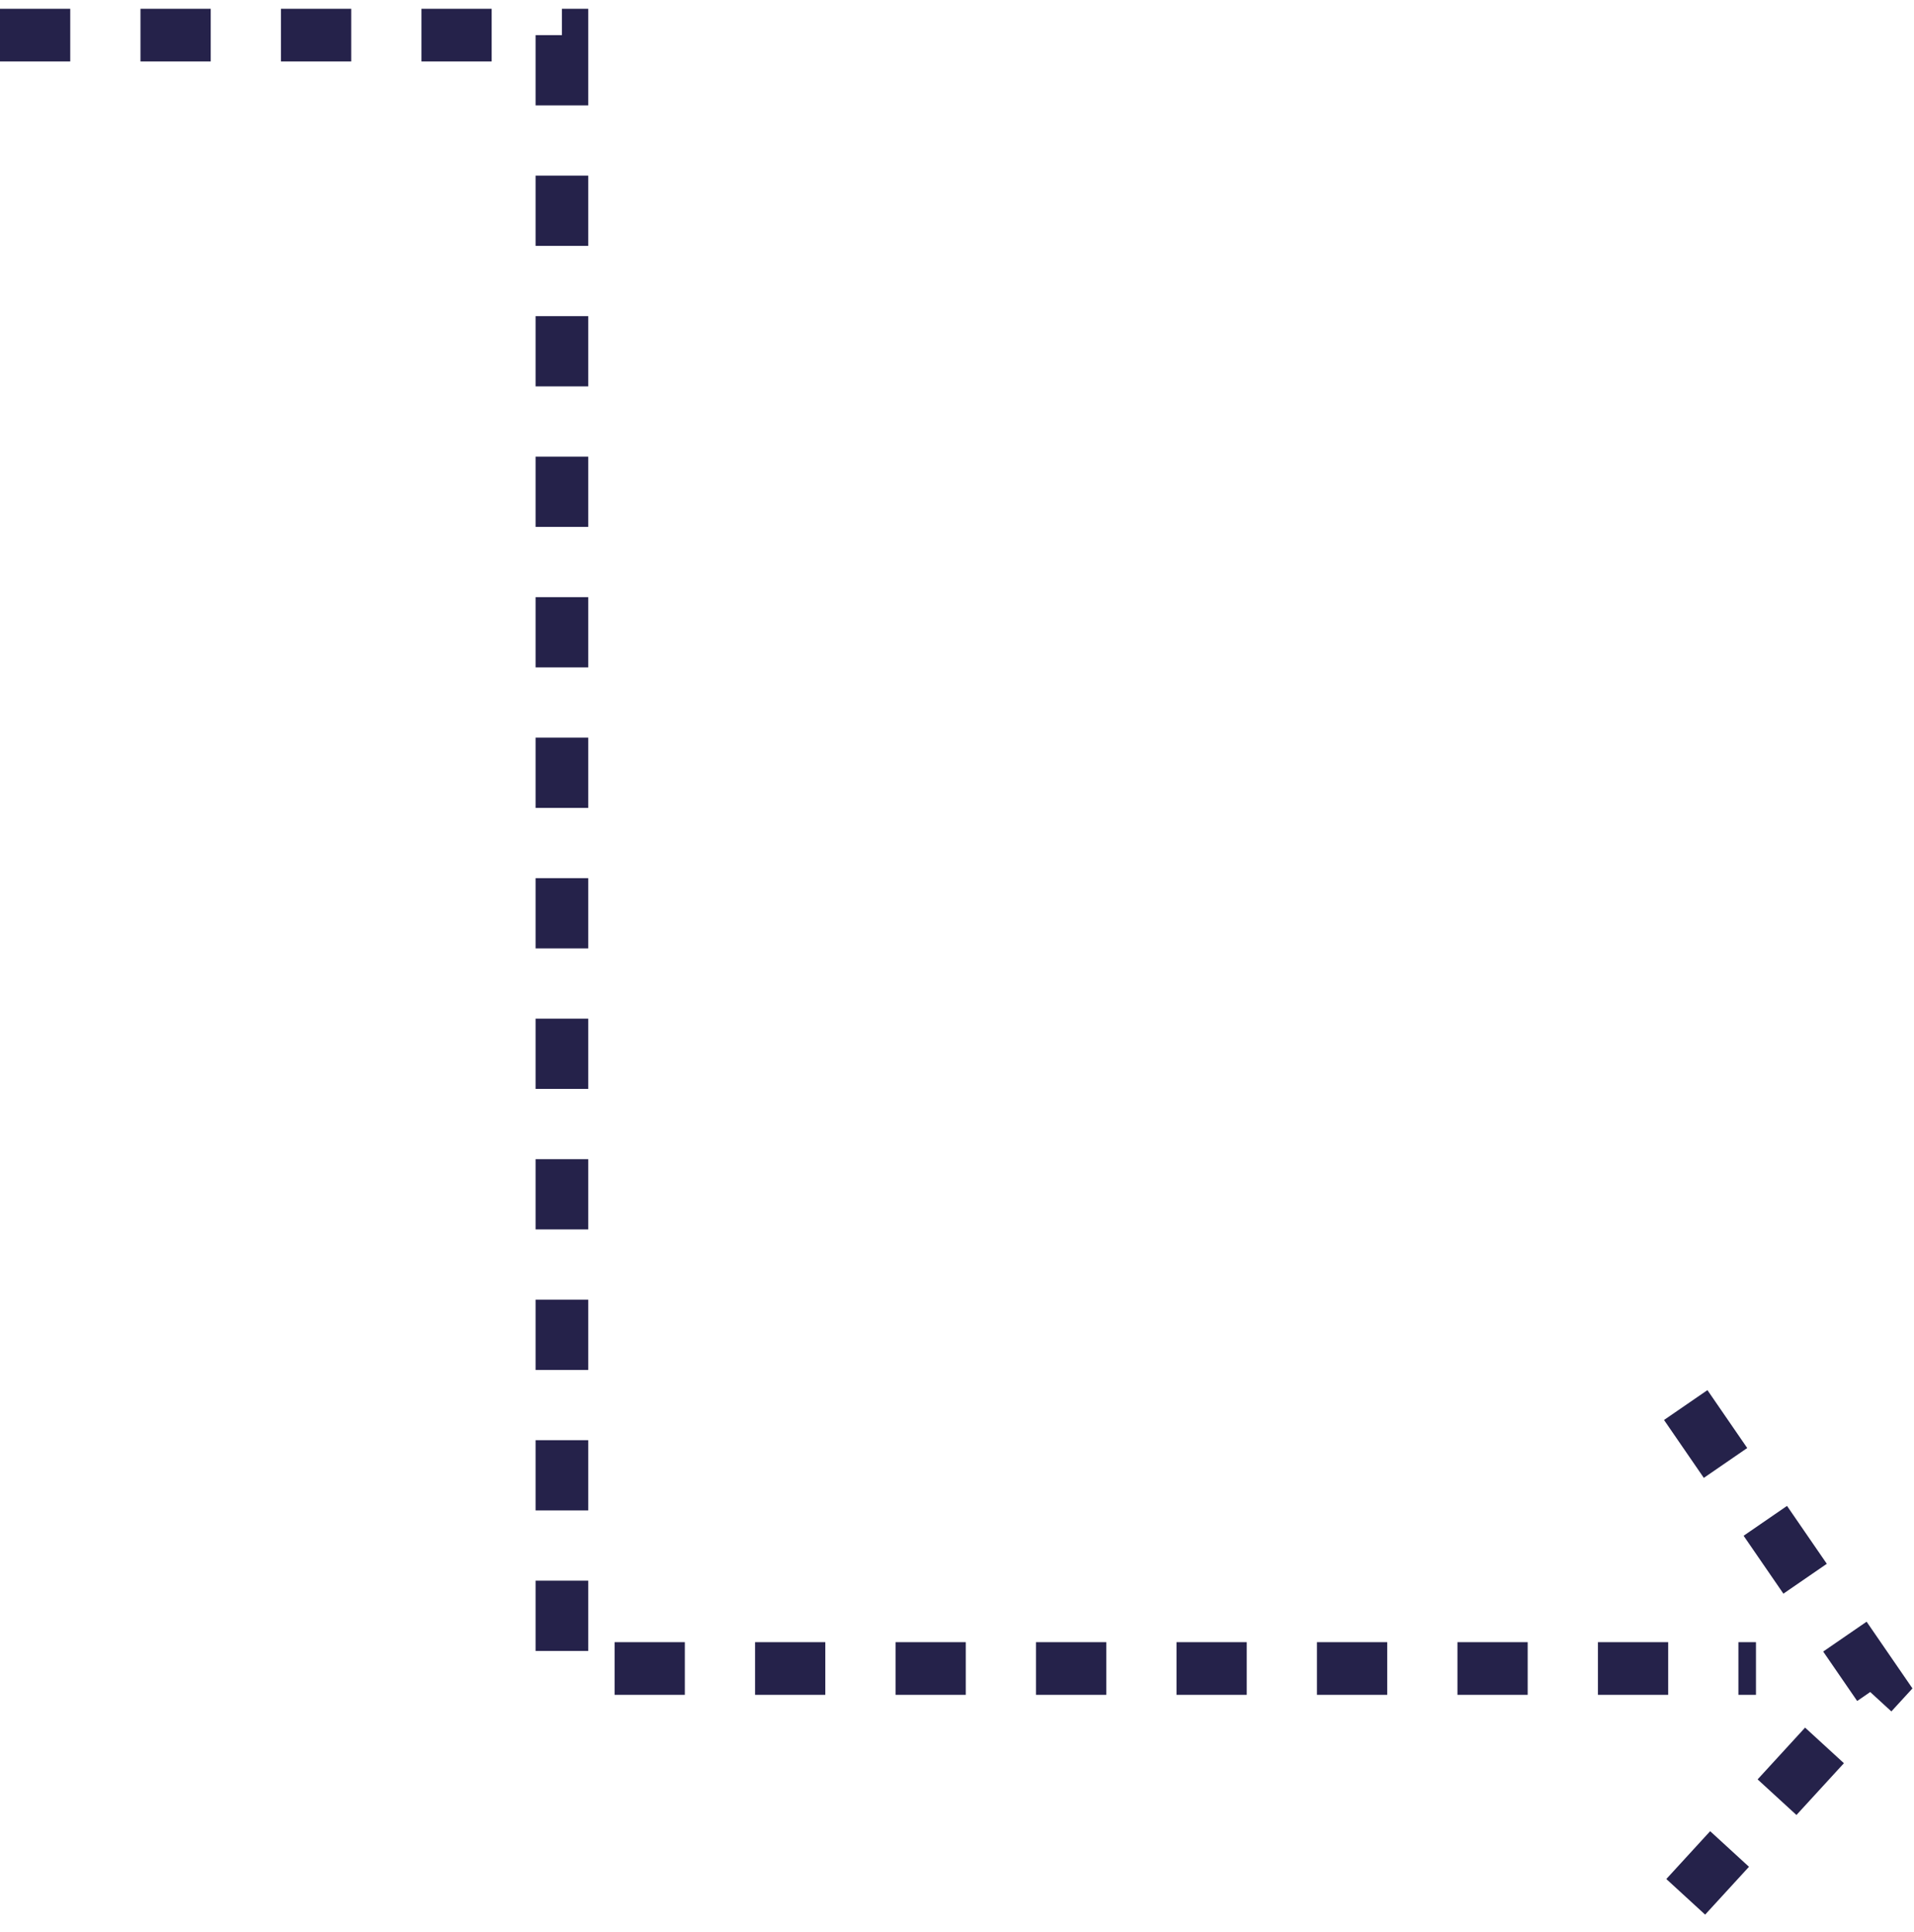 <svg width="109" height="110" viewBox="0 0 109 110" fill="none" xmlns="http://www.w3.org/2000/svg">
<path d="M0 2H32V95H100" stroke="#25224A" stroke-width="3" stroke-dasharray="4 4"/>
<path d="M96 80L107 96L96 108" stroke="#25224A" stroke-width="3" stroke-dasharray="4 4"/>
</svg>
